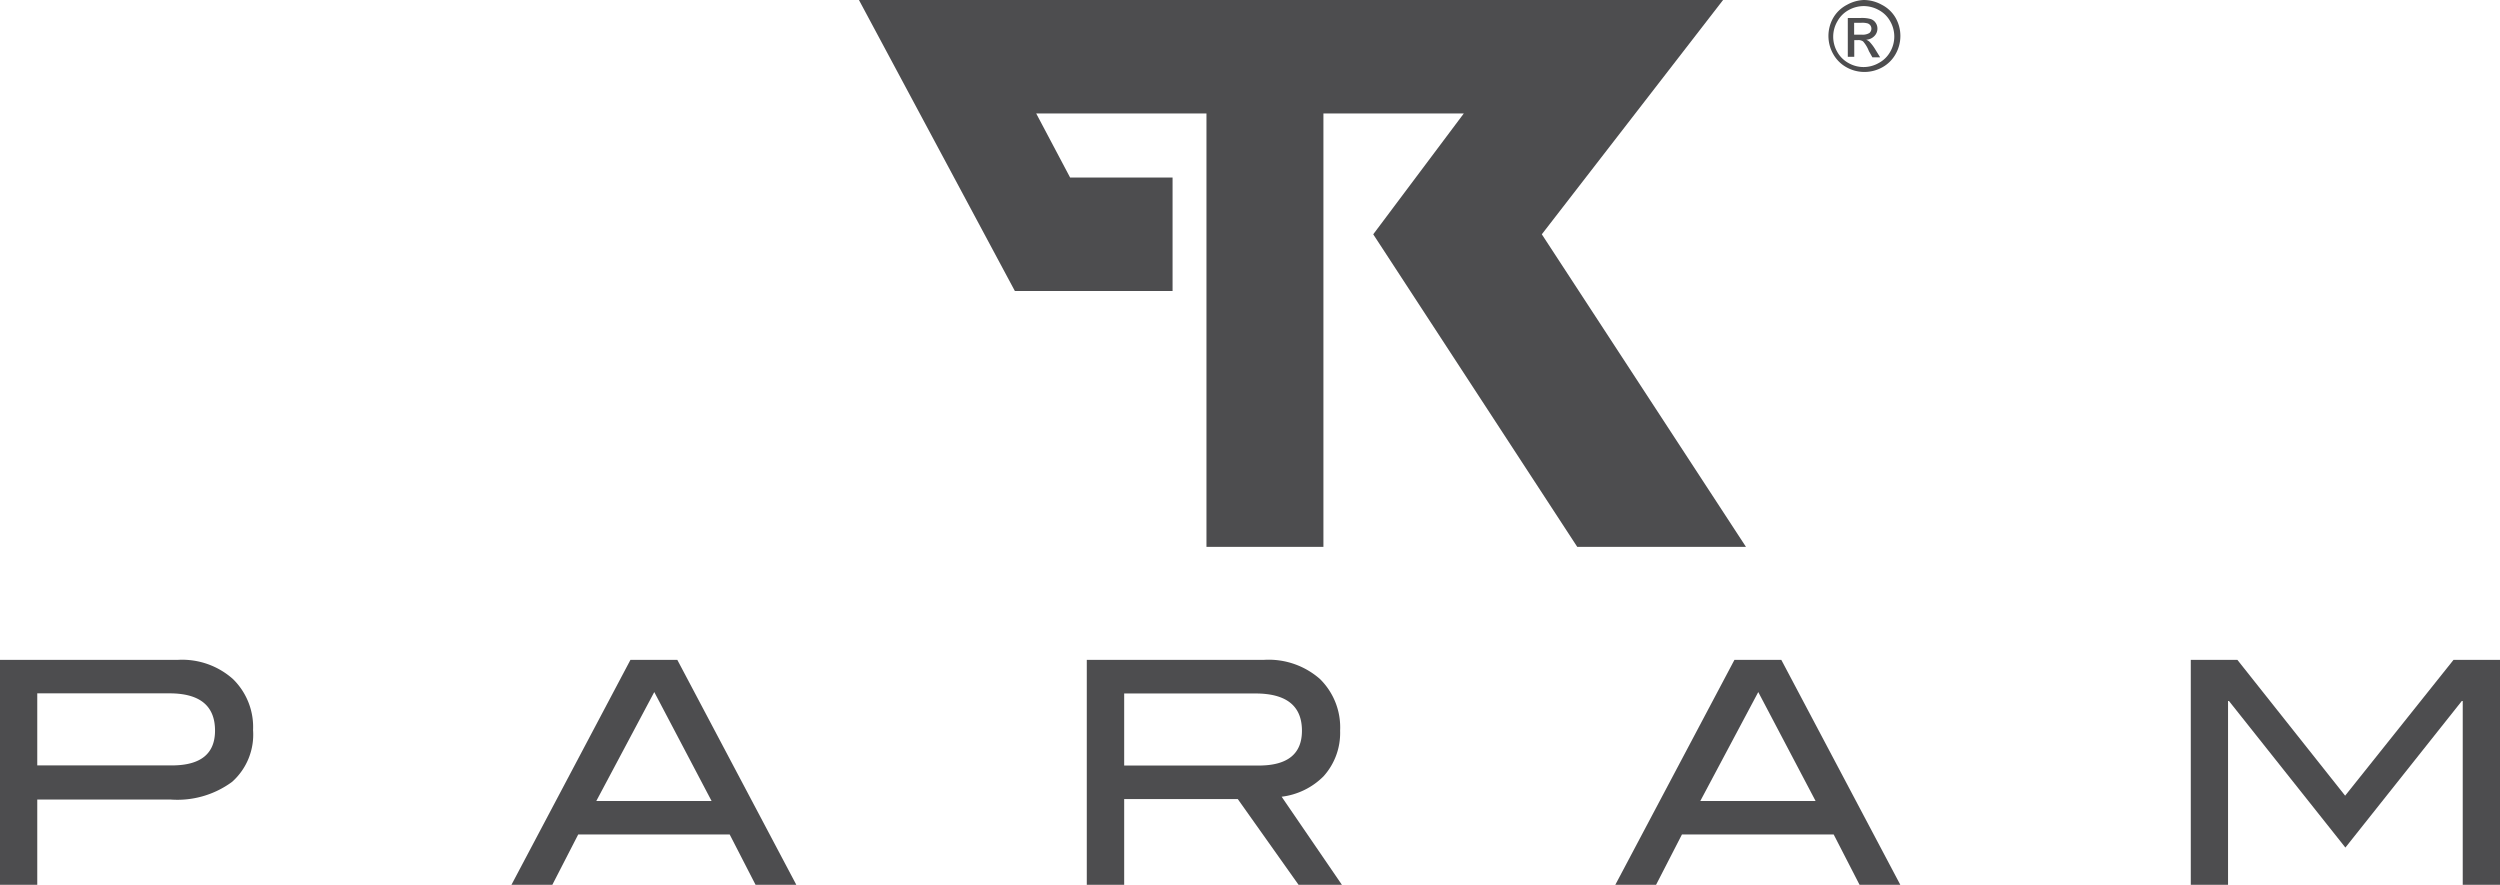 <svg id="Layer_1" data-name="Layer 1" xmlns="http://www.w3.org/2000/svg" viewBox="0 0 193.23 68.39"><defs><style>.cls-1{fill:#4d4d4f;}.cls-2{fill:none;stroke:#231f20;stroke-miterlimit:10;}</style></defs><title>param</title><path class="cls-1" d="M13.78,51A5.9,5.9,0,0,1,18,52.48a5.18,5.18,0,0,1,1.56,3.95,4.89,4.89,0,0,1-1.62,4,7.13,7.13,0,0,1-4.72,1.37H2.88v6.63H0V51Zm-.5,8.16q3.34,0,3.34-2.69,0-2.88-3.53-2.88H2.88v5.57Z"/><path class="cls-1" d="M61.55,68.39H58.4l-2-3.89H44.69l-2,3.89H39.53L48.73,51h3.62ZM55,61.91l-4.43-8.42-4.48,8.42Z"/><path class="cls-1" d="M103.72,68.39h-3.35l-4.7-6.63H86.89v6.63H84V51H97.72a6,6,0,0,1,4.3,1.48,5.24,5.24,0,0,1,1.56,4A5,5,0,0,1,102.3,60a5.51,5.51,0,0,1-3.24,1.58Zm-6.43-9.22q3.34,0,3.34-2.69,0-2.88-3.6-2.88H86.89v5.57Z"/><path class="cls-1" d="M146.88,68.39h-3.15l-2-3.89H130l-2,3.89h-3.15L134.06,51h3.62Zm-6.55-6.48-4.43-8.42-4.48,8.42Z"/><path class="cls-1" d="M193.23,68.39h-2.88V54.18h-.07l-9,11.33-9-11.33h-.07V68.39h-2.88V51h3.6l8.33,10.5L189.64,51h3.59Z"/><polygon class="cls-1" points="133.18 0 66.39 0 78.44 22.49 90.63 22.49 90.63 13.72 82.71 13.72 80.09 8.77 93.25 8.77 93.25 42.27 93.52 42.27 102.02 42.27 102.29 42.27 102.29 8.77 113.14 8.77 106.14 18.11 121.91 42.27 134.95 42.27 119.17 18.11 133.18 0"/><path class="cls-1" d="M144.06,0a2.9,2.9,0,0,1,1.39.37,2.59,2.59,0,0,1,1.06,1,2.84,2.84,0,0,1,0,2.82,2.63,2.63,0,0,1-1,1,2.84,2.84,0,0,1-2.81,0,2.64,2.64,0,0,1-1-1,2.83,2.83,0,0,1,0-2.82,2.61,2.61,0,0,1,1.06-1A2.9,2.9,0,0,1,144.06,0Zm0,.47a2.41,2.41,0,0,0-1.16.3,2.19,2.19,0,0,0-.88.87A2.35,2.35,0,0,0,142,4a2.22,2.22,0,0,0,.87.87,2.35,2.35,0,0,0,2.34,0A2.2,2.2,0,0,0,146.1,4a2.36,2.36,0,0,0,0-2.35,2.17,2.17,0,0,0-.88-.87A2.41,2.41,0,0,0,144.06.47Zm-1.24,3.92v-3h1a2.56,2.56,0,0,1,.77.08.75.75,0,0,1,.38.29.78.78,0,0,1,.14.45.81.81,0,0,1-.24.58.94.94,0,0,1-.63.28.83.83,0,0,1,.26.16,3.49,3.49,0,0,1,.45.6l.37.6h-.6l-.27-.48A2.46,2.46,0,0,0,144,3.2a.63.63,0,0,0-.39-.1h-.29V4.39Zm.49-1.71h.6a1,1,0,0,0,.58-.13.44.44,0,0,0,.08-.58.45.45,0,0,0-.21-.16,1.55,1.55,0,0,0-.49-.05h-.56Z"/><path class="cls-2" d="M140.39,10.51"/><path class="cls-2" d="M133.18,24.23"/></svg>